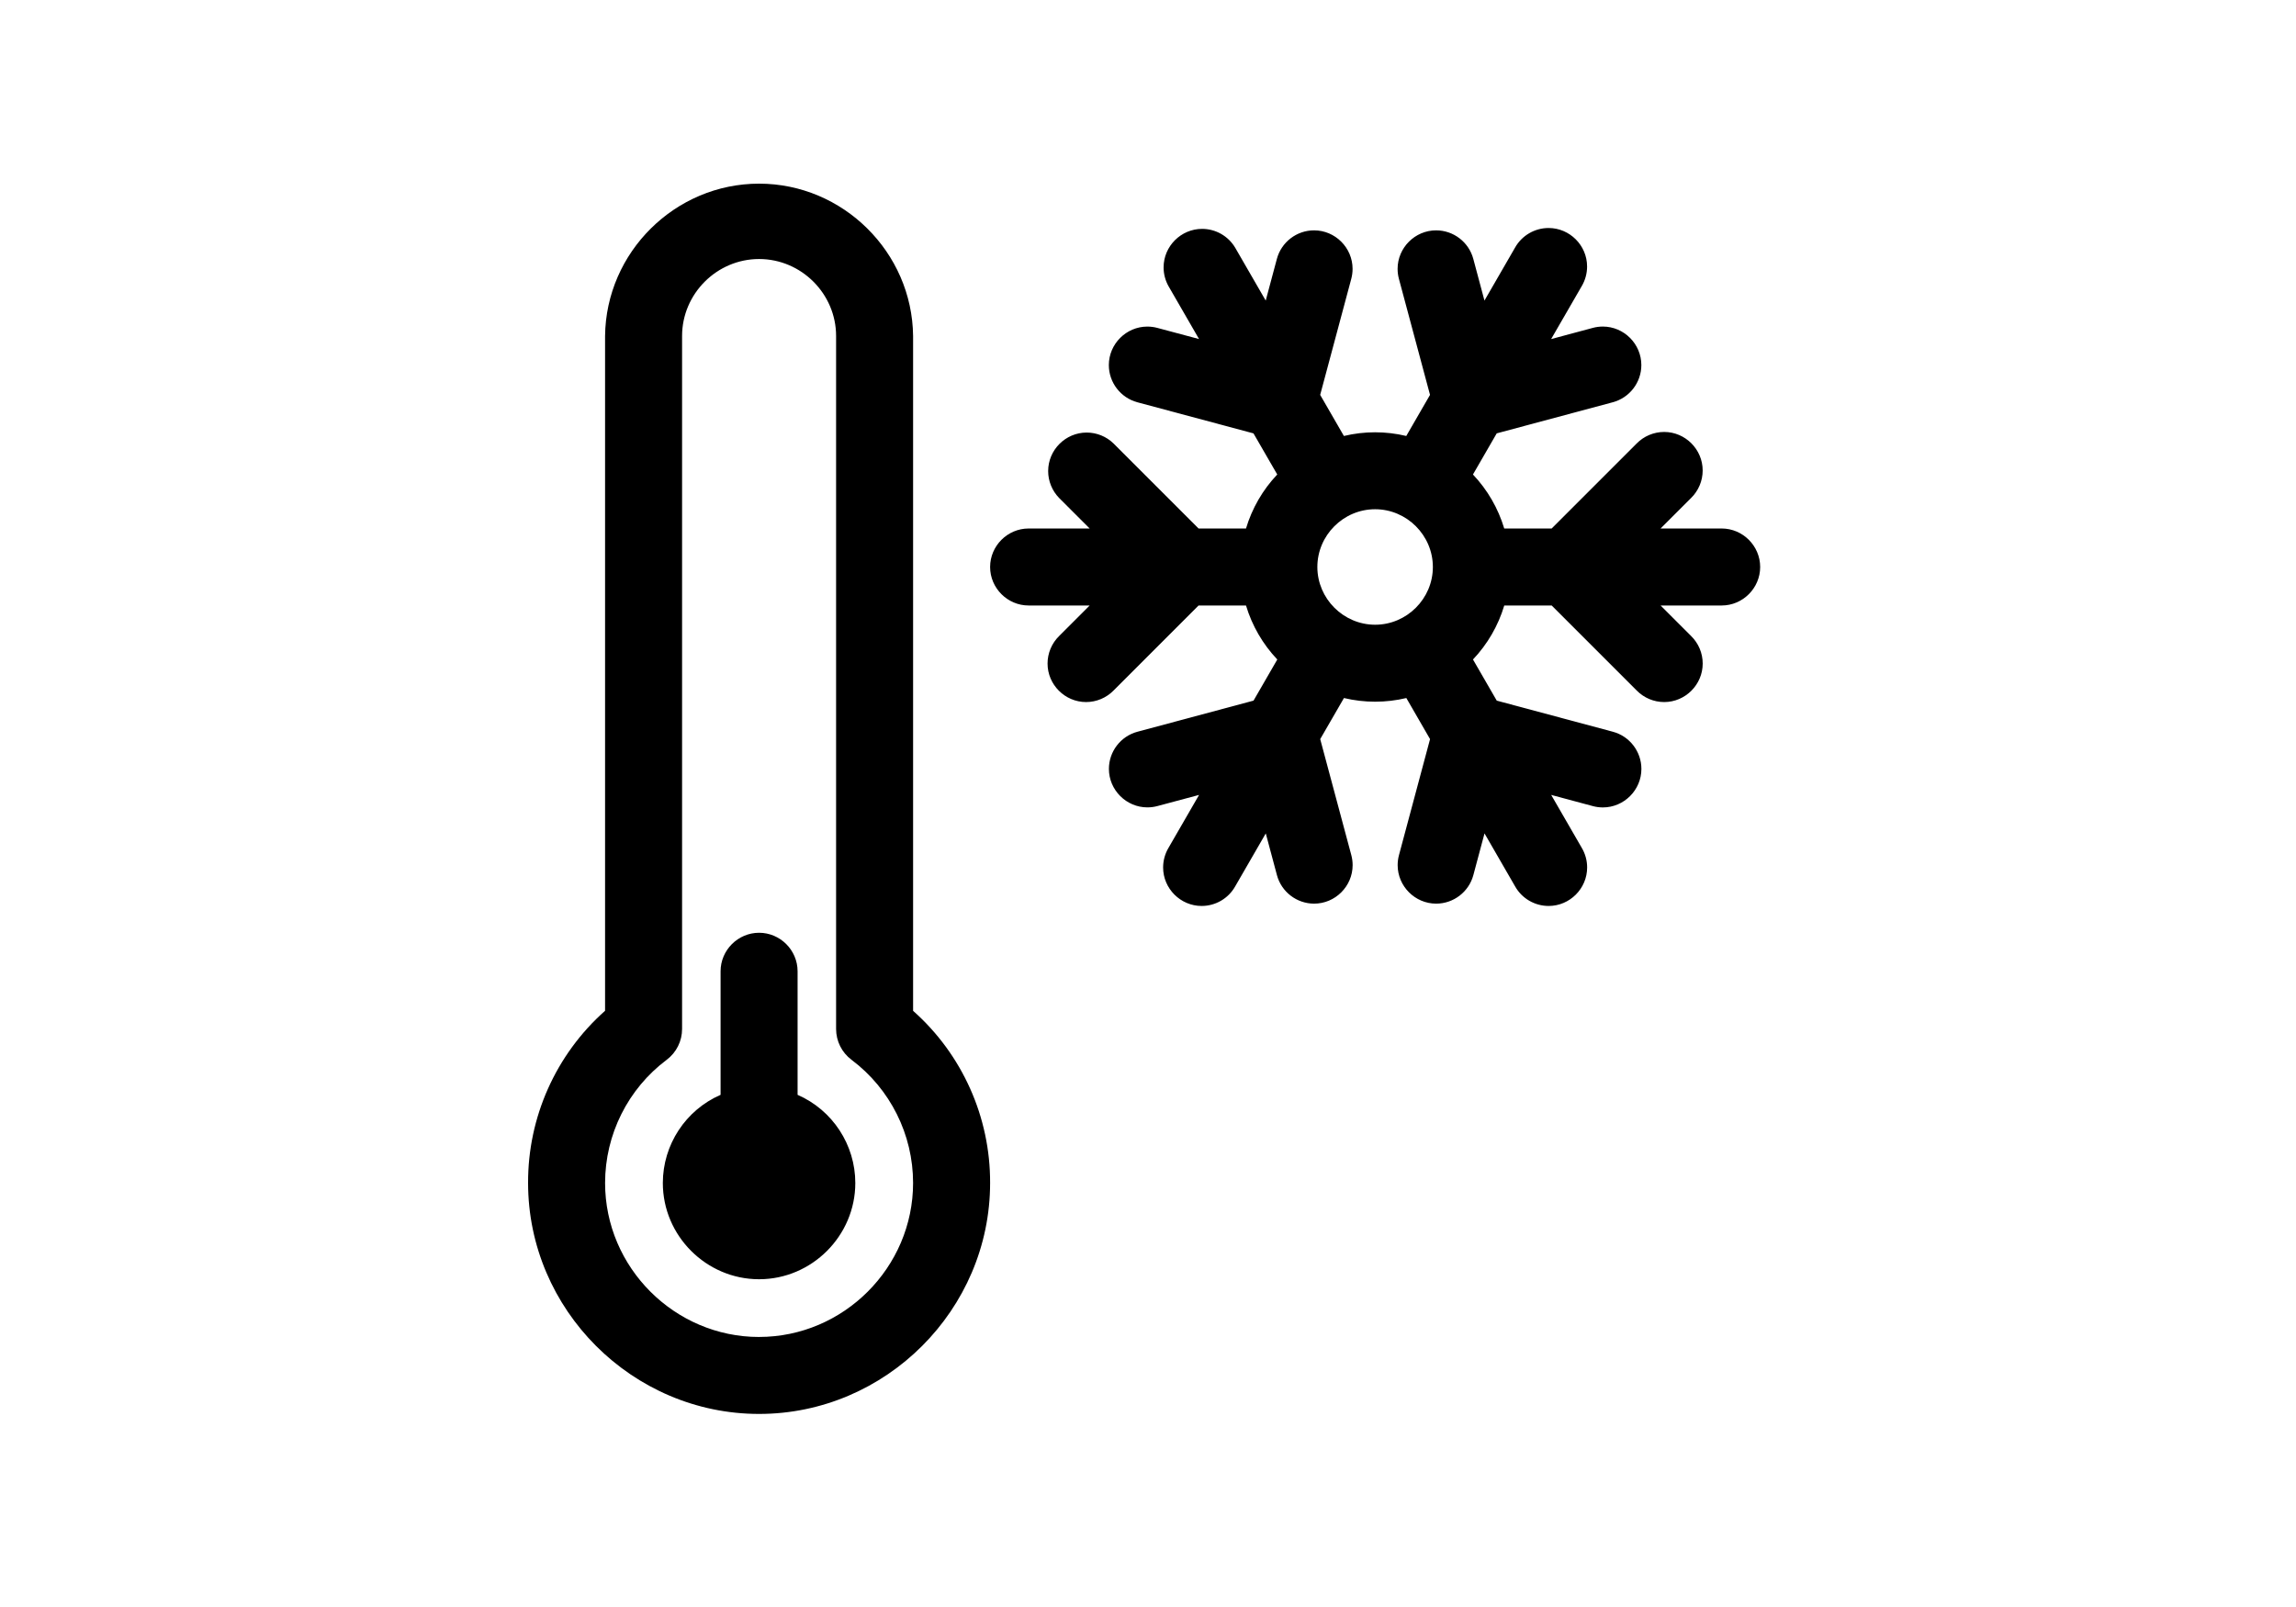 <?xml version="1.0" encoding="UTF-8" standalone="no"?><!DOCTYPE svg PUBLIC "-//W3C//DTD SVG 1.1//EN" "http://www.w3.org/Graphics/SVG/1.1/DTD/svg11.dtd"><svg width="100%" height="100%" viewBox="0 0 100 70" version="1.1" xmlns="http://www.w3.org/2000/svg" xmlns:xlink="http://www.w3.org/1999/xlink" xml:space="preserve" xmlns:serif="http://www.serif.com/" style="fill:currentColor;fill-rule:evenodd;clip-rule:evenodd;stroke-linejoin:round;stroke-miterlimit:2;"><path id="Path_161" d="M39.769,44.031l0,-29.394c-0.039,-3.653 -3.055,-6.637 -6.708,-6.637c-3.653,0 -6.669,2.984 -6.708,6.637l-0,29.392c-2.142,1.901 -3.364,4.636 -3.353,7.5c-0,5.519 4.542,10.061 10.061,10.061c5.52,0 10.062,-4.542 10.062,-10.061c0.011,-2.864 -1.212,-5.598 -3.354,-7.498Zm-6.708,14.207c-3.679,0 -6.707,-3.028 -6.707,-6.708c0,-2.11 0.995,-4.101 2.684,-5.367c0.421,-0.316 0.67,-0.814 0.669,-1.341l0,-30.185c0,-1.84 1.514,-3.354 3.354,-3.354c1.84,0 3.354,1.514 3.354,3.354l0,30.184c0,0.527 0.248,1.024 0.669,1.341c1.689,1.266 2.684,3.257 2.684,5.367c0,3.679 -3.027,6.707 -6.707,6.708l0,0.001Zm1.677,-10.548l0,-5.382c0,-0.92 -0.757,-1.677 -1.677,-1.677c-0.92,0 -1.677,0.757 -1.677,1.677l0,5.382c-1.525,0.665 -2.515,2.178 -2.515,3.841c0,2.3 1.892,4.192 4.192,4.192c2.299,0 4.191,-1.892 4.191,-4.192c0,-1.663 -0.99,-3.176 -2.514,-3.841Zm40.247,-24.669l-2.661,0l1.33,-1.329c0.322,-0.316 0.504,-0.748 0.504,-1.199c0,-0.92 -0.757,-1.677 -1.677,-1.677c-0.451,0 -0.884,0.182 -1.199,0.504l-3.701,3.701l-2.066,0c-0.264,-0.88 -0.731,-1.686 -1.362,-2.352l1.035,-1.792l5.056,-1.355c0.731,-0.196 1.243,-0.863 1.243,-1.62c0,-0.92 -0.757,-1.677 -1.677,-1.677c-0.147,0 -0.293,0.019 -0.434,0.057l-1.818,0.488l1.331,-2.303c0.154,-0.26 0.235,-0.556 0.235,-0.858c0,-0.92 -0.757,-1.677 -1.677,-1.677c-0.606,0 -1.167,0.329 -1.463,0.858l-1.33,2.303l-0.486,-1.816c-0.196,-0.731 -0.863,-1.243 -1.62,-1.243c-0.92,0 -1.677,0.757 -1.677,1.677c0,0.147 0.019,0.293 0.057,0.435l1.355,5.055l-1.034,1.79c-0.893,-0.214 -1.824,-0.214 -2.717,0l-1.033,-1.79l1.354,-5.055c0.038,-0.142 0.057,-0.288 0.057,-0.435c0,-0.92 -0.757,-1.677 -1.677,-1.677c-0.757,0 -1.424,0.512 -1.62,1.243l-0.486,1.816l-1.33,-2.303c-0.302,-0.508 -0.85,-0.82 -1.441,-0.82c-0.92,0 -1.677,0.757 -1.677,1.677c0,0.287 0.074,0.569 0.214,0.819l1.33,2.303l-1.817,-0.486c-0.142,-0.038 -0.288,-0.057 -0.434,-0.057c-0.921,0 -1.678,0.757 -1.678,1.677c0,0.757 0.512,1.424 1.243,1.62l5.057,1.355l1.035,1.791c-0.632,0.667 -1.098,1.473 -1.361,2.352l-2.066,0l-3.701,-3.701c-0.313,-0.307 -0.735,-0.478 -1.173,-0.478c-0.92,0 -1.677,0.757 -1.677,1.677c0,0.438 0.172,0.859 0.478,1.173l1.33,1.329l-2.659,0c-0.92,0 -1.677,0.757 -1.677,1.677c0,0.92 0.757,1.677 1.677,1.677l2.659,0l-1.33,1.33c-0.322,0.315 -0.504,0.748 -0.504,1.199c0,0.92 0.757,1.677 1.677,1.677c0.451,0 0.883,-0.182 1.199,-0.504l3.701,-3.702l2.066,0c0.264,0.88 0.731,1.685 1.363,2.352l-1.035,1.792l-5.056,1.355c-0.731,0.195 -1.243,0.863 -1.243,1.619c0,0.92 0.757,1.676 1.677,1.676c0.146,0 0.292,-0.019 0.434,-0.057l1.816,-0.486l-1.33,2.303c-0.154,0.26 -0.236,0.556 -0.236,0.857c0,0.92 0.758,1.677 1.677,1.677c0.607,0 1.168,-0.328 1.464,-0.857l1.33,-2.303l0.486,1.816c0.195,0.731 0.863,1.243 1.62,1.243c0.92,0 1.677,-0.757 1.677,-1.677c0,-0.147 -0.019,-0.293 -0.057,-0.435l-1.355,-5.055l1.034,-1.789c0.893,0.213 1.824,0.213 2.717,0l1.033,1.789l-1.354,5.055c-0.038,0.142 -0.057,0.288 -0.057,0.435c0,0.92 0.757,1.677 1.677,1.677c0.757,0 1.424,-0.512 1.62,-1.243l0.486,-1.816l1.33,2.303c0.296,0.529 0.857,0.857 1.463,0.857c0.92,0 1.677,-0.757 1.677,-1.677c0,-0.301 -0.081,-0.597 -0.236,-0.857l-1.33,-2.303l1.817,0.488c0.142,0.038 0.288,0.057 0.434,0.057c0.92,0 1.678,-0.757 1.678,-1.677c0,-0.757 -0.513,-1.425 -1.243,-1.62l-5.057,-1.355l-1.035,-1.792c0.632,-0.667 1.099,-1.472 1.362,-2.352l2.066,0l3.702,3.702c0.315,0.322 0.747,0.504 1.198,0.504c0.92,0 1.677,-0.757 1.677,-1.677c0,-0.451 -0.182,-0.884 -0.504,-1.199l-1.33,-1.33l2.66,0c0.92,0 1.677,-0.757 1.677,-1.677c0,-0.92 -0.757,-1.677 -1.677,-1.677Zm-17.609,1.677c0,-1.38 1.135,-2.516 2.515,-2.516c1.38,0 2.516,1.136 2.516,2.516c0,1.38 -1.136,2.515 -2.516,2.515c-1.378,-0.002 -2.512,-1.134 -2.515,-2.512l0,-0.003Z" style="fill:currentColor;fill-rule:nonzero;"/></svg>